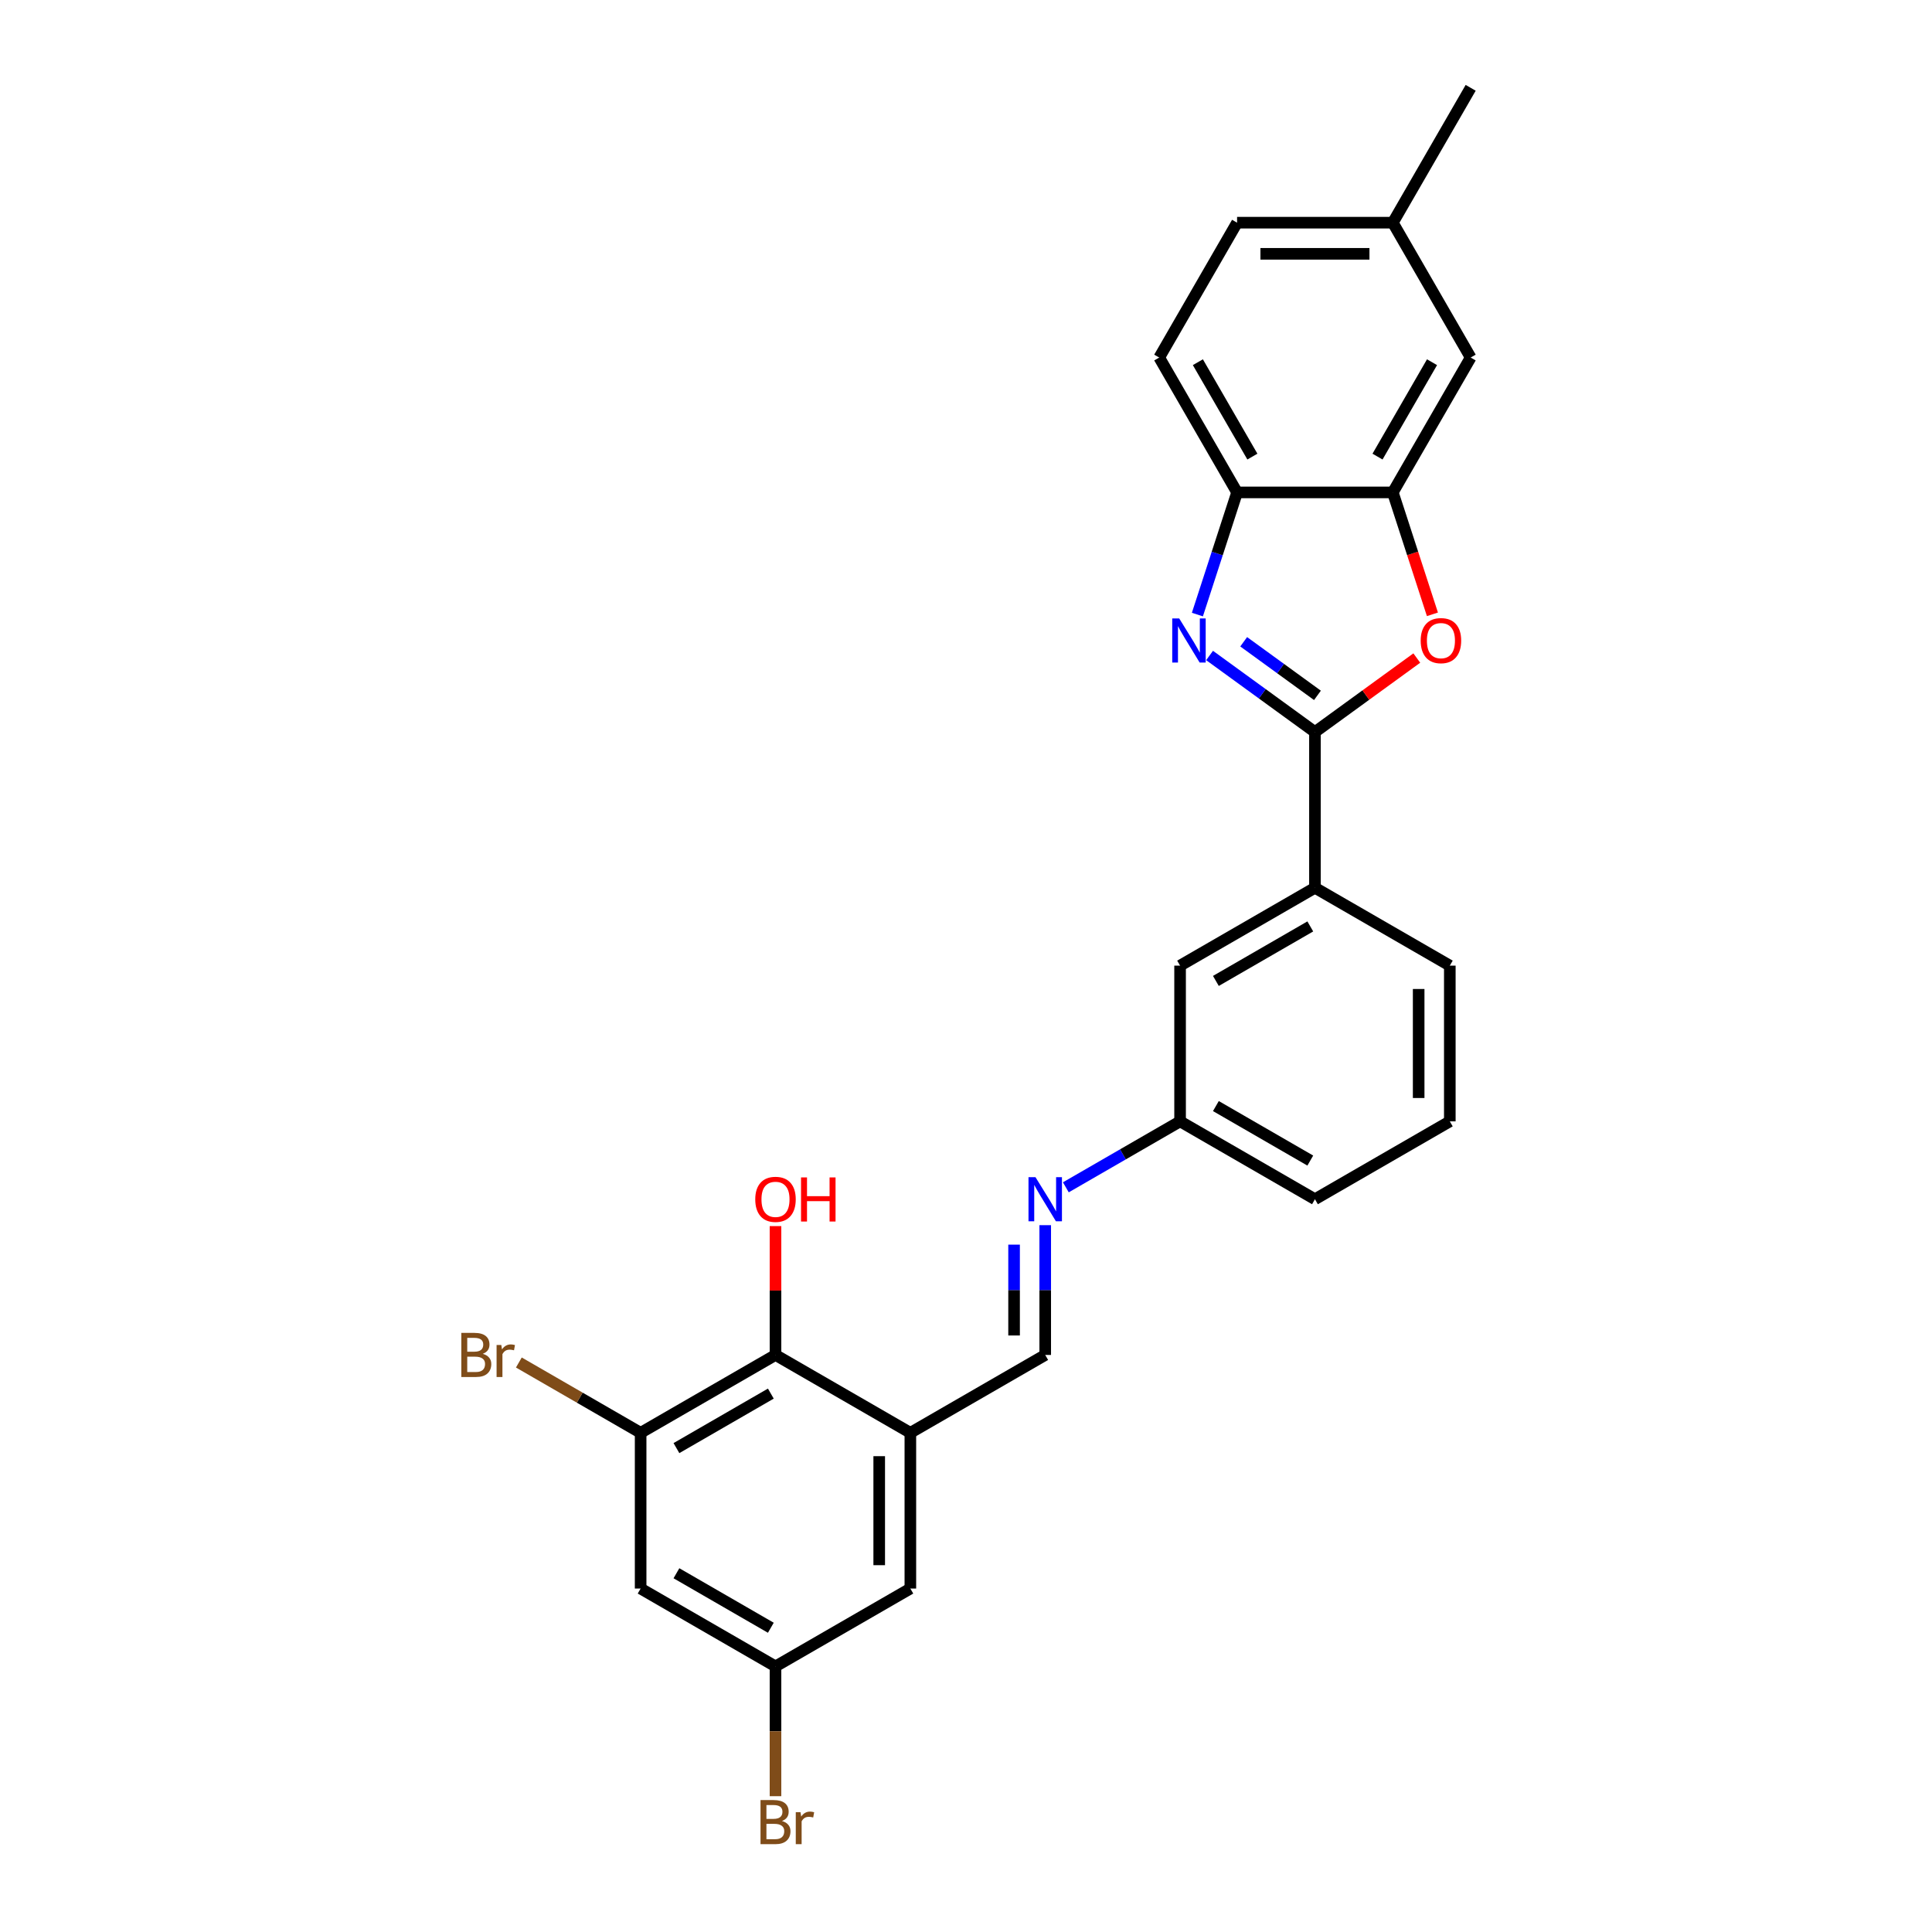 <?xml version='1.0' encoding='iso-8859-1'?>
<svg version='1.1' baseProfile='full'
              xmlns='http://www.w3.org/2000/svg'
                      xmlns:rdkit='http://www.rdkit.org/xml'
                      xmlns:xlink='http://www.w3.org/1999/xlink'
                  xml:space='preserve'
width='1000px' height='1000px' viewBox='0 0 1000 1000'>
<!-- END OF HEADER -->
<rect style='opacity:1.0;fill:#FFFFFF;stroke:none' width='1000' height='1000' x='0' y='0'> </rect>
<path class='bond-0' d='M 680.615,378.906 L 653.346,359.094' style='fill:none;fill-rule:evenodd;stroke:#000000;stroke-width:6px;stroke-linecap:butt;stroke-linejoin:miter;stroke-opacity:1' />
<path class='bond-0' d='M 653.346,359.094 L 626.077,339.282' style='fill:none;fill-rule:evenodd;stroke:#0000FF;stroke-width:6px;stroke-linecap:butt;stroke-linejoin:miter;stroke-opacity:1' />
<path class='bond-0' d='M 681.91,359.92 L 662.822,346.052' style='fill:none;fill-rule:evenodd;stroke:#000000;stroke-width:6px;stroke-linecap:butt;stroke-linejoin:miter;stroke-opacity:1' />
<path class='bond-0' d='M 662.822,346.052 L 643.733,332.183' style='fill:none;fill-rule:evenodd;stroke:#0000FF;stroke-width:6px;stroke-linecap:butt;stroke-linejoin:miter;stroke-opacity:1' />
<path class='bond-1' d='M 680.615,378.906 L 706.973,359.755' style='fill:none;fill-rule:evenodd;stroke:#000000;stroke-width:6px;stroke-linecap:butt;stroke-linejoin:miter;stroke-opacity:1' />
<path class='bond-1' d='M 706.973,359.755 L 733.331,340.605' style='fill:none;fill-rule:evenodd;stroke:#FF0000;stroke-width:6px;stroke-linecap:butt;stroke-linejoin:miter;stroke-opacity:1' />
<path class='bond-7' d='M 680.615,378.906 L 680.615,459.509' style='fill:none;fill-rule:evenodd;stroke:#000000;stroke-width:6px;stroke-linecap:butt;stroke-linejoin:miter;stroke-opacity:1' />
<path class='bond-4' d='M 619.768,318.099 L 630.041,286.484' style='fill:none;fill-rule:evenodd;stroke:#0000FF;stroke-width:6px;stroke-linecap:butt;stroke-linejoin:miter;stroke-opacity:1' />
<path class='bond-4' d='M 630.041,286.484 L 640.313,254.869' style='fill:none;fill-rule:evenodd;stroke:#000000;stroke-width:6px;stroke-linecap:butt;stroke-linejoin:miter;stroke-opacity:1' />
<path class='bond-3' d='M 741.42,317.97 L 731.168,286.42' style='fill:none;fill-rule:evenodd;stroke:#FF0000;stroke-width:6px;stroke-linecap:butt;stroke-linejoin:miter;stroke-opacity:1' />
<path class='bond-3' d='M 731.168,286.42 L 720.917,254.869' style='fill:none;fill-rule:evenodd;stroke:#000000;stroke-width:6px;stroke-linecap:butt;stroke-linejoin:miter;stroke-opacity:1' />
<path class='bond-2' d='M 471.2,741.623 L 541.005,701.321' style='fill:none;fill-rule:evenodd;stroke:#000000;stroke-width:6px;stroke-linecap:butt;stroke-linejoin:miter;stroke-opacity:1' />
<path class='bond-6' d='M 471.2,741.623 L 401.395,701.321' style='fill:none;fill-rule:evenodd;stroke:#000000;stroke-width:6px;stroke-linecap:butt;stroke-linejoin:miter;stroke-opacity:1' />
<path class='bond-11' d='M 471.2,741.623 L 471.2,822.226' style='fill:none;fill-rule:evenodd;stroke:#000000;stroke-width:6px;stroke-linecap:butt;stroke-linejoin:miter;stroke-opacity:1' />
<path class='bond-11' d='M 455.08,753.713 L 455.08,810.136' style='fill:none;fill-rule:evenodd;stroke:#000000;stroke-width:6px;stroke-linecap:butt;stroke-linejoin:miter;stroke-opacity:1' />
<path class='bond-13' d='M 720.917,254.869 L 761.219,185.064' style='fill:none;fill-rule:evenodd;stroke:#000000;stroke-width:6px;stroke-linecap:butt;stroke-linejoin:miter;stroke-opacity:1' />
<path class='bond-13' d='M 713.001,236.338 L 741.212,187.475' style='fill:none;fill-rule:evenodd;stroke:#000000;stroke-width:6px;stroke-linecap:butt;stroke-linejoin:miter;stroke-opacity:1' />
<path class='bond-26' d='M 720.917,254.869 L 640.313,254.869' style='fill:none;fill-rule:evenodd;stroke:#000000;stroke-width:6px;stroke-linecap:butt;stroke-linejoin:miter;stroke-opacity:1' />
<path class='bond-15' d='M 640.313,254.869 L 600.011,185.064' style='fill:none;fill-rule:evenodd;stroke:#000000;stroke-width:6px;stroke-linecap:butt;stroke-linejoin:miter;stroke-opacity:1' />
<path class='bond-15' d='M 648.229,236.338 L 620.017,187.475' style='fill:none;fill-rule:evenodd;stroke:#000000;stroke-width:6px;stroke-linecap:butt;stroke-linejoin:miter;stroke-opacity:1' />
<path class='bond-5' d='M 331.59,741.623 L 401.395,701.321' style='fill:none;fill-rule:evenodd;stroke:#000000;stroke-width:6px;stroke-linecap:butt;stroke-linejoin:miter;stroke-opacity:1' />
<path class='bond-5' d='M 350.122,749.538 L 398.985,721.327' style='fill:none;fill-rule:evenodd;stroke:#000000;stroke-width:6px;stroke-linecap:butt;stroke-linejoin:miter;stroke-opacity:1' />
<path class='bond-17' d='M 331.59,741.623 L 300.073,723.426' style='fill:none;fill-rule:evenodd;stroke:#000000;stroke-width:6px;stroke-linecap:butt;stroke-linejoin:miter;stroke-opacity:1' />
<path class='bond-17' d='M 300.073,723.426 L 268.556,705.23' style='fill:none;fill-rule:evenodd;stroke:#7F4C19;stroke-width:6px;stroke-linecap:butt;stroke-linejoin:miter;stroke-opacity:1' />
<path class='bond-29' d='M 331.59,741.623 L 331.59,822.226' style='fill:none;fill-rule:evenodd;stroke:#000000;stroke-width:6px;stroke-linecap:butt;stroke-linejoin:miter;stroke-opacity:1' />
<path class='bond-19' d='M 401.395,701.321 L 401.395,667.975' style='fill:none;fill-rule:evenodd;stroke:#000000;stroke-width:6px;stroke-linecap:butt;stroke-linejoin:miter;stroke-opacity:1' />
<path class='bond-19' d='M 401.395,667.975 L 401.395,634.629' style='fill:none;fill-rule:evenodd;stroke:#FF0000;stroke-width:6px;stroke-linecap:butt;stroke-linejoin:miter;stroke-opacity:1' />
<path class='bond-14' d='M 680.615,459.509 L 610.81,499.811' style='fill:none;fill-rule:evenodd;stroke:#000000;stroke-width:6px;stroke-linecap:butt;stroke-linejoin:miter;stroke-opacity:1' />
<path class='bond-14' d='M 678.205,479.516 L 629.341,507.727' style='fill:none;fill-rule:evenodd;stroke:#000000;stroke-width:6px;stroke-linecap:butt;stroke-linejoin:miter;stroke-opacity:1' />
<path class='bond-22' d='M 680.615,459.509 L 750.42,499.811' style='fill:none;fill-rule:evenodd;stroke:#000000;stroke-width:6px;stroke-linecap:butt;stroke-linejoin:miter;stroke-opacity:1' />
<path class='bond-8' d='M 541.005,701.321 L 541.005,667.733' style='fill:none;fill-rule:evenodd;stroke:#000000;stroke-width:6px;stroke-linecap:butt;stroke-linejoin:miter;stroke-opacity:1' />
<path class='bond-8' d='M 541.005,667.733 L 541.005,634.146' style='fill:none;fill-rule:evenodd;stroke:#0000FF;stroke-width:6px;stroke-linecap:butt;stroke-linejoin:miter;stroke-opacity:1' />
<path class='bond-8' d='M 524.884,691.244 L 524.884,667.733' style='fill:none;fill-rule:evenodd;stroke:#000000;stroke-width:6px;stroke-linecap:butt;stroke-linejoin:miter;stroke-opacity:1' />
<path class='bond-8' d='M 524.884,667.733 L 524.884,644.222' style='fill:none;fill-rule:evenodd;stroke:#0000FF;stroke-width:6px;stroke-linecap:butt;stroke-linejoin:miter;stroke-opacity:1' />
<path class='bond-9' d='M 551.677,614.555 L 581.244,597.485' style='fill:none;fill-rule:evenodd;stroke:#0000FF;stroke-width:6px;stroke-linecap:butt;stroke-linejoin:miter;stroke-opacity:1' />
<path class='bond-9' d='M 581.244,597.485 L 610.81,580.415' style='fill:none;fill-rule:evenodd;stroke:#000000;stroke-width:6px;stroke-linecap:butt;stroke-linejoin:miter;stroke-opacity:1' />
<path class='bond-10' d='M 331.59,822.226 L 401.395,862.528' style='fill:none;fill-rule:evenodd;stroke:#000000;stroke-width:6px;stroke-linecap:butt;stroke-linejoin:miter;stroke-opacity:1' />
<path class='bond-10' d='M 350.122,814.311 L 398.985,842.522' style='fill:none;fill-rule:evenodd;stroke:#000000;stroke-width:6px;stroke-linecap:butt;stroke-linejoin:miter;stroke-opacity:1' />
<path class='bond-12' d='M 471.2,822.226 L 401.395,862.528' style='fill:none;fill-rule:evenodd;stroke:#000000;stroke-width:6px;stroke-linecap:butt;stroke-linejoin:miter;stroke-opacity:1' />
<path class='bond-20' d='M 401.395,862.528 L 401.395,896.116' style='fill:none;fill-rule:evenodd;stroke:#000000;stroke-width:6px;stroke-linecap:butt;stroke-linejoin:miter;stroke-opacity:1' />
<path class='bond-20' d='M 401.395,896.116 L 401.395,929.703' style='fill:none;fill-rule:evenodd;stroke:#7F4C19;stroke-width:6px;stroke-linecap:butt;stroke-linejoin:miter;stroke-opacity:1' />
<path class='bond-18' d='M 761.219,185.064 L 720.917,115.259' style='fill:none;fill-rule:evenodd;stroke:#000000;stroke-width:6px;stroke-linecap:butt;stroke-linejoin:miter;stroke-opacity:1' />
<path class='bond-16' d='M 610.81,499.811 L 610.81,580.415' style='fill:none;fill-rule:evenodd;stroke:#000000;stroke-width:6px;stroke-linecap:butt;stroke-linejoin:miter;stroke-opacity:1' />
<path class='bond-21' d='M 600.011,185.064 L 640.313,115.259' style='fill:none;fill-rule:evenodd;stroke:#000000;stroke-width:6px;stroke-linecap:butt;stroke-linejoin:miter;stroke-opacity:1' />
<path class='bond-27' d='M 610.81,580.415 L 680.615,620.717' style='fill:none;fill-rule:evenodd;stroke:#000000;stroke-width:6px;stroke-linecap:butt;stroke-linejoin:miter;stroke-opacity:1' />
<path class='bond-27' d='M 629.341,572.499 L 678.205,600.711' style='fill:none;fill-rule:evenodd;stroke:#000000;stroke-width:6px;stroke-linecap:butt;stroke-linejoin:miter;stroke-opacity:1' />
<path class='bond-25' d='M 720.917,115.259 L 761.219,45.455' style='fill:none;fill-rule:evenodd;stroke:#000000;stroke-width:6px;stroke-linecap:butt;stroke-linejoin:miter;stroke-opacity:1' />
<path class='bond-28' d='M 720.917,115.259 L 640.313,115.259' style='fill:none;fill-rule:evenodd;stroke:#000000;stroke-width:6px;stroke-linecap:butt;stroke-linejoin:miter;stroke-opacity:1' />
<path class='bond-28' d='M 708.826,131.38 L 652.404,131.38' style='fill:none;fill-rule:evenodd;stroke:#000000;stroke-width:6px;stroke-linecap:butt;stroke-linejoin:miter;stroke-opacity:1' />
<path class='bond-23' d='M 750.42,499.811 L 750.42,580.415' style='fill:none;fill-rule:evenodd;stroke:#000000;stroke-width:6px;stroke-linecap:butt;stroke-linejoin:miter;stroke-opacity:1' />
<path class='bond-23' d='M 734.299,511.902 L 734.299,568.324' style='fill:none;fill-rule:evenodd;stroke:#000000;stroke-width:6px;stroke-linecap:butt;stroke-linejoin:miter;stroke-opacity:1' />
<path class='bond-24' d='M 750.42,580.415 L 680.615,620.717' style='fill:none;fill-rule:evenodd;stroke:#000000;stroke-width:6px;stroke-linecap:butt;stroke-linejoin:miter;stroke-opacity:1' />
<path  class='atom-1' d='M 610.359 320.114
L 617.839 332.205
Q 618.581 333.398, 619.774 335.558
Q 620.967 337.718, 621.031 337.847
L 621.031 320.114
L 624.062 320.114
L 624.062 342.941
L 620.935 342.941
L 612.906 329.722
Q 611.971 328.175, 610.972 326.402
Q 610.005 324.628, 609.715 324.08
L 609.715 342.941
L 606.748 342.941
L 606.748 320.114
L 610.359 320.114
' fill='#0000FF'/>
<path  class='atom-2' d='M 735.346 331.592
Q 735.346 326.111, 738.055 323.048
Q 740.763 319.986, 745.825 319.986
Q 750.887 319.986, 753.595 323.048
Q 756.303 326.111, 756.303 331.592
Q 756.303 337.138, 753.563 340.298
Q 750.822 343.425, 745.825 343.425
Q 740.795 343.425, 738.055 340.298
Q 735.346 337.17, 735.346 331.592
M 745.825 340.846
Q 749.307 340.846, 751.177 338.524
Q 753.079 336.171, 753.079 331.592
Q 753.079 327.111, 751.177 324.854
Q 749.307 322.565, 745.825 322.565
Q 742.343 322.565, 740.44 324.822
Q 738.57 327.079, 738.57 331.592
Q 738.57 336.203, 740.44 338.524
Q 742.343 340.846, 745.825 340.846
' fill='#FF0000'/>
<path  class='atom-10' d='M 535.959 609.303
L 543.439 621.394
Q 544.181 622.587, 545.374 624.747
Q 546.567 626.907, 546.631 627.036
L 546.631 609.303
L 549.662 609.303
L 549.662 632.13
L 546.535 632.13
L 538.506 618.911
Q 537.571 617.364, 536.572 615.591
Q 535.605 613.817, 535.315 613.269
L 535.315 632.13
L 532.348 632.13
L 532.348 609.303
L 535.959 609.303
' fill='#0000FF'/>
<path  class='atom-18' d='M 249.872 700.74
Q 252.065 701.353, 253.161 702.707
Q 254.289 704.029, 254.289 705.996
Q 254.289 709.155, 252.258 710.961
Q 250.259 712.734, 246.455 712.734
L 238.781 712.734
L 238.781 689.907
L 245.52 689.907
Q 249.421 689.907, 251.388 691.487
Q 253.354 693.067, 253.354 695.969
Q 253.354 699.418, 249.872 700.74
M 241.844 692.487
L 241.844 699.644
L 245.52 699.644
Q 247.777 699.644, 248.937 698.741
Q 250.13 697.806, 250.13 695.969
Q 250.13 692.487, 245.52 692.487
L 241.844 692.487
M 246.455 710.155
Q 248.679 710.155, 249.872 709.091
Q 251.065 708.027, 251.065 705.996
Q 251.065 704.126, 249.743 703.191
Q 248.454 702.223, 245.971 702.223
L 241.844 702.223
L 241.844 710.155
L 246.455 710.155
' fill='#7F4C19'/>
<path  class='atom-18' d='M 259.48 696.162
L 259.835 698.451
Q 261.576 695.872, 264.413 695.872
Q 265.316 695.872, 266.541 696.194
L 266.058 698.903
Q 264.671 698.58, 263.897 698.58
Q 262.543 698.58, 261.64 699.128
Q 260.77 699.644, 260.061 700.902
L 260.061 712.734
L 257.03 712.734
L 257.03 696.162
L 259.48 696.162
' fill='#7F4C19'/>
<path  class='atom-20' d='M 390.917 620.781
Q 390.917 615.3, 393.625 612.237
Q 396.333 609.174, 401.395 609.174
Q 406.457 609.174, 409.166 612.237
Q 411.874 615.3, 411.874 620.781
Q 411.874 626.327, 409.133 629.487
Q 406.393 632.614, 401.395 632.614
Q 396.366 632.614, 393.625 629.487
Q 390.917 626.359, 390.917 620.781
M 401.395 630.035
Q 404.877 630.035, 406.747 627.713
Q 408.65 625.36, 408.65 620.781
Q 408.65 616.3, 406.747 614.043
Q 404.877 611.754, 401.395 611.754
Q 397.913 611.754, 396.011 614.011
Q 394.141 616.268, 394.141 620.781
Q 394.141 625.392, 396.011 627.713
Q 397.913 630.035, 401.395 630.035
' fill='#FF0000'/>
<path  class='atom-20' d='M 414.614 609.432
L 417.71 609.432
L 417.71 619.137
L 429.381 619.137
L 429.381 609.432
L 432.476 609.432
L 432.476 632.259
L 429.381 632.259
L 429.381 621.716
L 417.71 621.716
L 417.71 632.259
L 414.614 632.259
L 414.614 609.432
' fill='#FF0000'/>
<path  class='atom-21' d='M 404.732 942.552
Q 406.925 943.164, 408.021 944.518
Q 409.149 945.84, 409.149 947.807
Q 409.149 950.967, 407.118 952.772
Q 405.119 954.545, 401.315 954.545
L 393.641 954.545
L 393.641 931.718
L 400.38 931.718
Q 404.281 931.718, 406.248 933.298
Q 408.214 934.878, 408.214 937.78
Q 408.214 941.23, 404.732 942.552
M 396.704 934.298
L 396.704 941.455
L 400.38 941.455
Q 402.637 941.455, 403.797 940.553
Q 404.99 939.618, 404.99 937.78
Q 404.99 934.298, 400.38 934.298
L 396.704 934.298
M 401.315 951.966
Q 403.539 951.966, 404.732 950.902
Q 405.925 949.838, 405.925 947.807
Q 405.925 945.937, 404.603 945.002
Q 403.314 944.035, 400.831 944.035
L 396.704 944.035
L 396.704 951.966
L 401.315 951.966
' fill='#7F4C19'/>
<path  class='atom-21' d='M 414.34 937.973
L 414.695 940.262
Q 416.436 937.683, 419.273 937.683
Q 420.176 937.683, 421.401 938.006
L 420.918 940.714
Q 419.531 940.391, 418.757 940.391
Q 417.403 940.391, 416.501 940.94
Q 415.63 941.455, 414.921 942.713
L 414.921 954.545
L 411.89 954.545
L 411.89 937.973
L 414.34 937.973
' fill='#7F4C19'/>
</svg>
